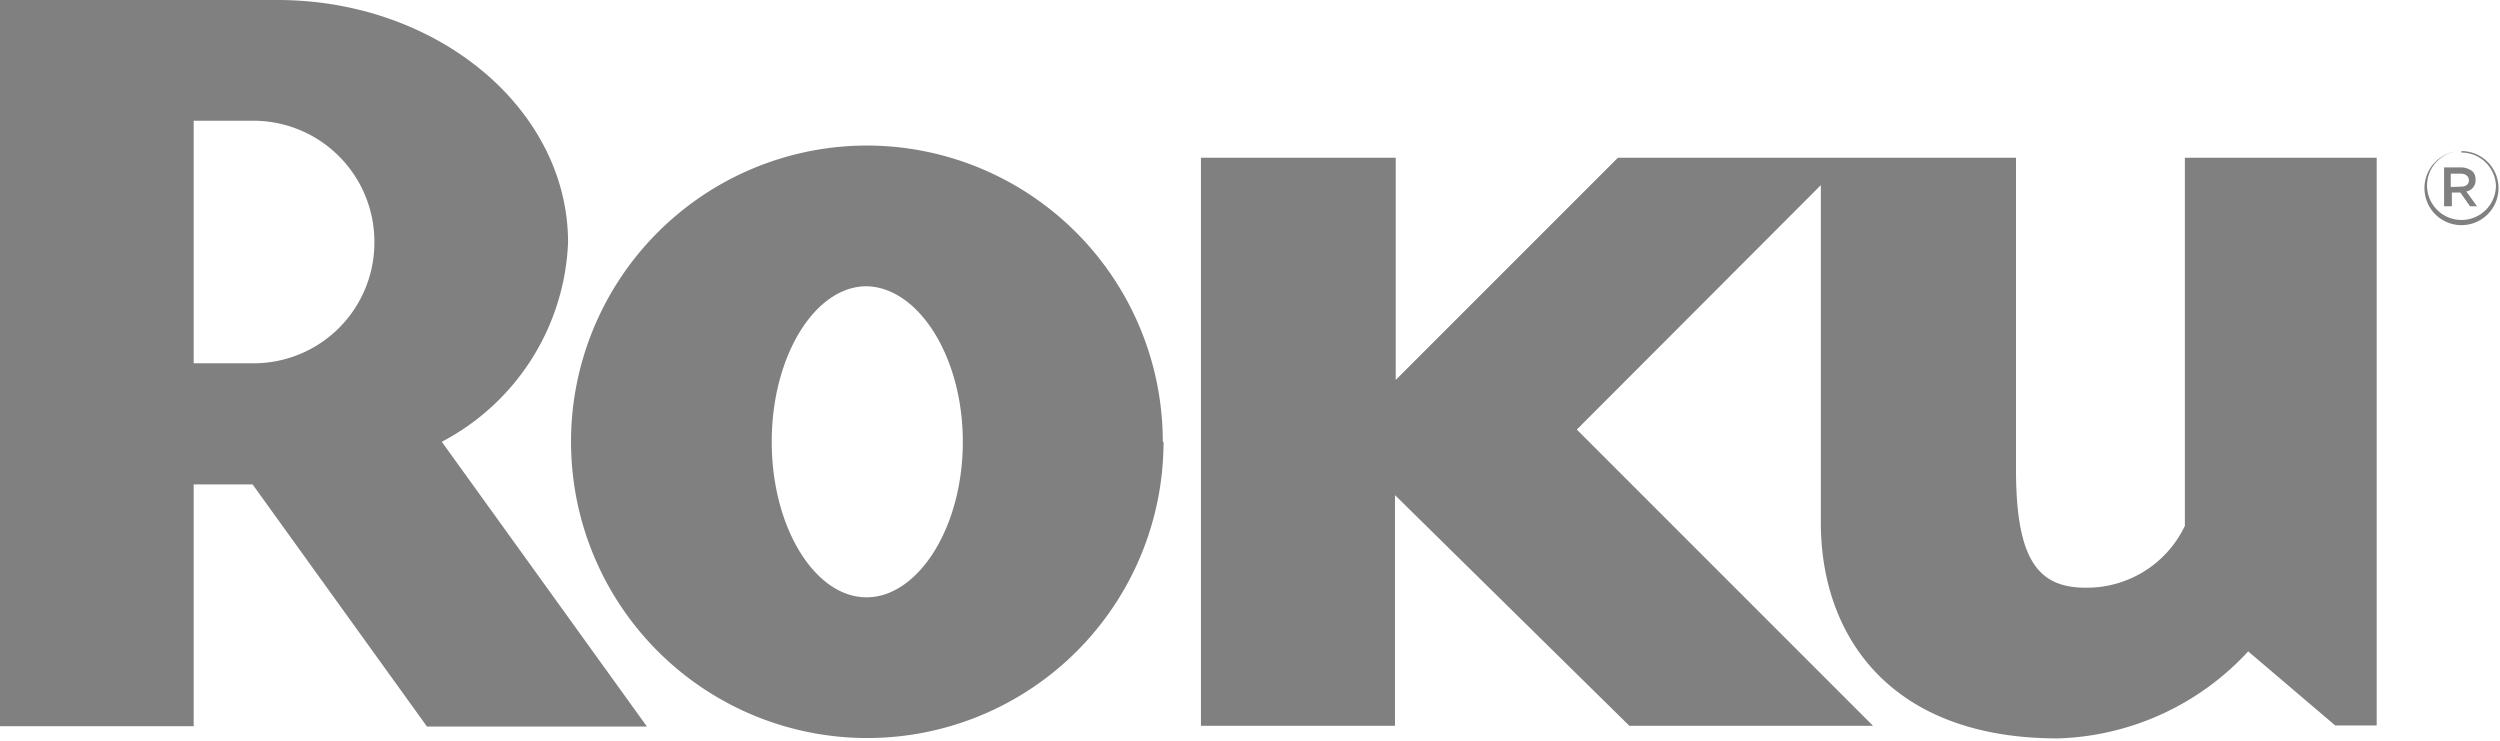 <svg id="Capa_1" data-name="Capa 1" xmlns="http://www.w3.org/2000/svg" width="67.51" height="20" viewBox="0 0 67.51 20"><defs><style>.cls-1{fill:gray;}</style></defs><path class="cls-1" d="M17.47,19.62H11.53L6.82,13.08H5.23v6.53H0V0H7.49c4.32,0,7.85,2.94,7.85,6.55a6.37,6.37,0,0,1-3.41,5.38l5.54,7.69M10.11,6.55A3.27,3.27,0,0,0,6.85,3.26H5.23V9.81H6.85a3.26,3.26,0,0,0,3.26-3.26Z"/><path class="cls-1" d="M31.42,11.93a8,8,0,1,1-8.07-8h0a8,8,0,0,1,8.05,8v0m-8-4.2c-1.39,0-2.56,1.88-2.56,4.2s1.17,4.2,2.56,4.2S26,14.25,26,11.93,24.78,7.73,23.37,7.73Z"/><path class="cls-1" d="M43.69,4.26l-6,6v-6H32.43V19.6h5.24V13.37L44,19.6h6.58l-8-8L49.17,5v9.12c0,3,1.82,5.82,6.4,5.82a7.28,7.28,0,0,0,5.14-2.35l2.35,2h1.12V4.26H59V14.2a2.93,2.93,0,0,1-2.68,1.67c-1.29,0-1.88-.76-1.88-3.2V4.26Z"/><path class="cls-1" d="M66.47,6.08a1,1,0,1,1,1-1,1,1,0,0,1-1,1Zm0-2a.93.93,0,1,0,.93.93A.93.93,0,0,0,66.47,4.12Z"/><path class="cls-1" d="M66,4.52h.46a.51.51,0,0,1,.31.11.31.31,0,0,1,.08.23h0a.3.3,0,0,1-.25.31l.29.4H66.7l-.26-.37h-.23v.37H66Zm.45.52c.14,0,.22-.06.22-.17h0c0-.11-.09-.18-.22-.18h-.27v.36Z"/></svg>